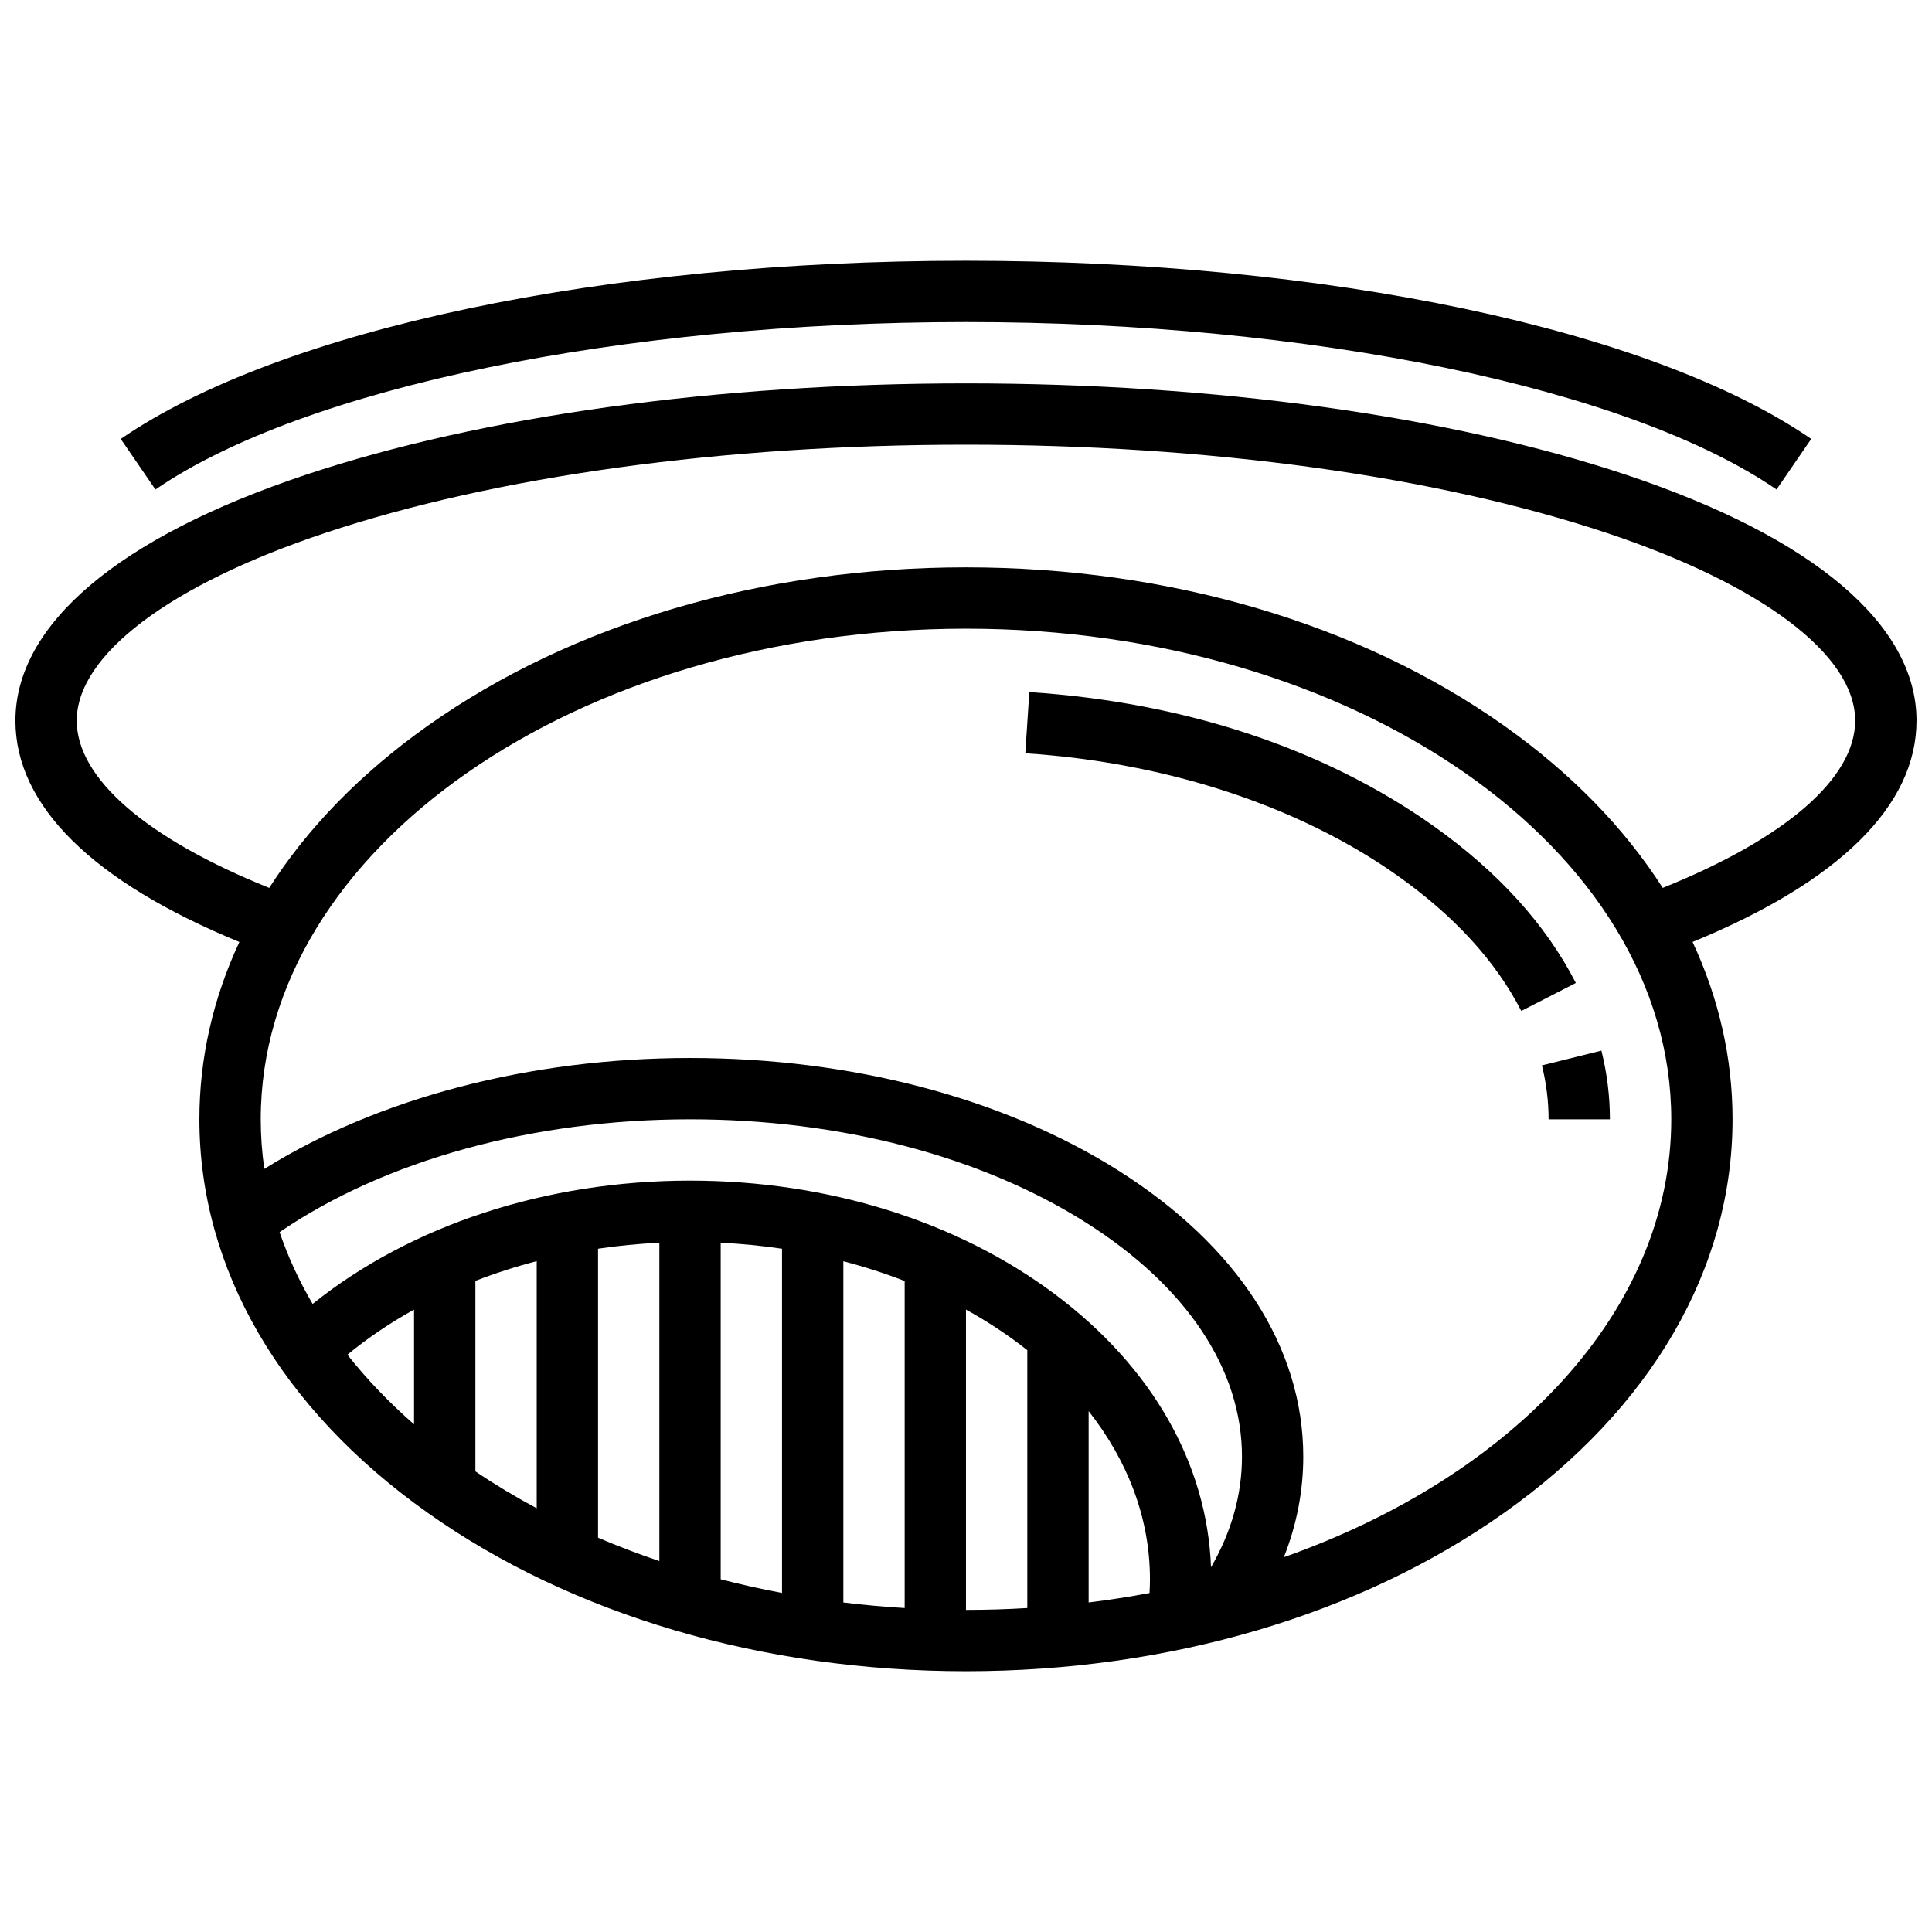 <?xml version="1.0" encoding="UTF-8"?>
<!-- Uploaded to: ICON Repo, www.iconrepo.com, Generator: ICON Repo Mixer Tools -->
<svg width="800px" height="800px" version="1.1" viewBox="144 144 512 512" xmlns="http://www.w3.org/2000/svg">
 <defs>
  <clipPath id="a">
   <path d="m148.09 245h503.81v342h-503.81z"/>
  </clipPath>
 </defs>
 <g clip-path="url(#a)">
  <path d="m651.9 334.99c0-25.48-27.332-48.625-76.957-65.168-46.852-15.617-108.98-24.219-174.95-24.219-65.969 0-128.1 8.602-174.95 24.219-49.625 16.539-76.957 39.684-76.957 65.168 0 22.512 20.477 42.688 59.352 58.645-6.969 14.918-10.598 30.738-10.598 46.992 0 39.609 21.504 76.652 60.551 104.31 38.195 27.055 88.84 41.953 142.6 41.953s104.4-14.898 142.6-41.957c39.047-27.656 60.551-64.703 60.551-104.31 0-16.254-3.629-32.07-10.594-46.992 38.871-15.957 59.348-36.133 59.348-58.645zm-219.4 182.97c10.332 13.125 16.25 28.344 16.25 44.555 0 1.211-0.043 2.43-0.113 3.652-5.293 0.992-10.672 1.832-16.137 2.504zm32.434 41.363c-1.051-27.457-15.605-53.012-41.262-72.258-25.953-19.465-60.336-30.188-96.812-30.188-38.156 0-74.02 11.816-100.01 32.676-3.59-6.125-6.531-12.477-8.754-19.023 27.879-19.055 67.129-29.902 108.77-29.902 39.723 0 76.953 9.699 104.83 27.305 26.723 16.875 41.438 38.922 41.438 62.082 0 10.062-2.754 19.891-8.195 29.309zm-178.7-81.102v65.484c-5.684-3.043-11.109-6.309-16.25-9.777v-50.477c5.231-2.031 10.66-3.781 16.25-5.231zm16.254-3.301c5.324-0.793 10.754-1.32 16.25-1.586v84.363c-5.578-1.883-11-3.953-16.25-6.195zm32.504-1.586c5.523 0.27 10.949 0.801 16.25 1.594v91.219c-5.523-1.039-10.945-2.246-16.25-3.621zm32.504 4.91c5.617 1.461 11.047 3.215 16.25 5.238v86.664c-5.488-0.332-10.91-0.82-16.25-1.477zm-131.43 24.766c5.406-4.445 11.324-8.441 17.664-11.957v30.41c-6.606-5.769-12.527-11.941-17.664-18.453zm163.93-11.957c5.848 3.227 11.285 6.832 16.25 10.762v68.328c-5.359 0.324-10.777 0.496-16.25 0.496zm84.246 65.609c3.41-8.621 5.137-17.531 5.137-26.648 0-28.934-17.406-55.863-49.008-75.82-30.441-19.23-70.754-29.82-113.51-29.82-42.379 0-82.715 10.613-112.81 29.398-0.625-4.324-0.949-8.707-0.949-13.145 0-71.691 83.84-130.02 186.9-130.02 103.05 0 186.9 58.324 186.9 130.02-0.004 50.617-41.805 94.566-102.65 116.04zm100.4-177.36c-10.133-15.848-24.262-30.395-42.047-42.992-38.195-27.055-88.84-41.957-142.6-41.957-53.762 0-104.4 14.898-142.6 41.957-17.785 12.598-31.914 27.145-42.047 42.992-32.52-13.062-51.012-29.047-51.012-44.316 0-17.41 24.613-36.008 65.844-49.75 45.238-15.082 105.54-23.387 169.81-23.387 64.266 0 124.57 8.305 169.81 23.383 41.227 13.746 65.844 32.344 65.844 49.754 0 15.27-18.492 31.254-51.008 44.316z"/>
 </g>
 <path d="m554.39 440.63h16.25c0-6.078-0.758-12.207-2.25-18.211l-15.77 3.918c1.176 4.723 1.77 9.531 1.77 14.293z"/>
 <path d="m523.81 362.84c-28.926-20.488-65.938-32.742-107.03-35.43l-1.062 16.219c37.551 2.457 72.602 13.988 98.695 32.473 14.992 10.617 26.008 22.668 32.742 35.809l14.461-7.414c-7.941-15.492-20.664-29.508-37.809-41.656z"/>
 <path d="m400 229.35c91.207 0 175.52 17.414 214.8 44.371l9.195-13.402c-42.453-29.125-128.29-47.219-224-47.219-95.719 0-181.55 18.094-224 47.223l9.195 13.402c39.281-26.957 123.6-44.375 214.8-44.375z"/>
</svg>